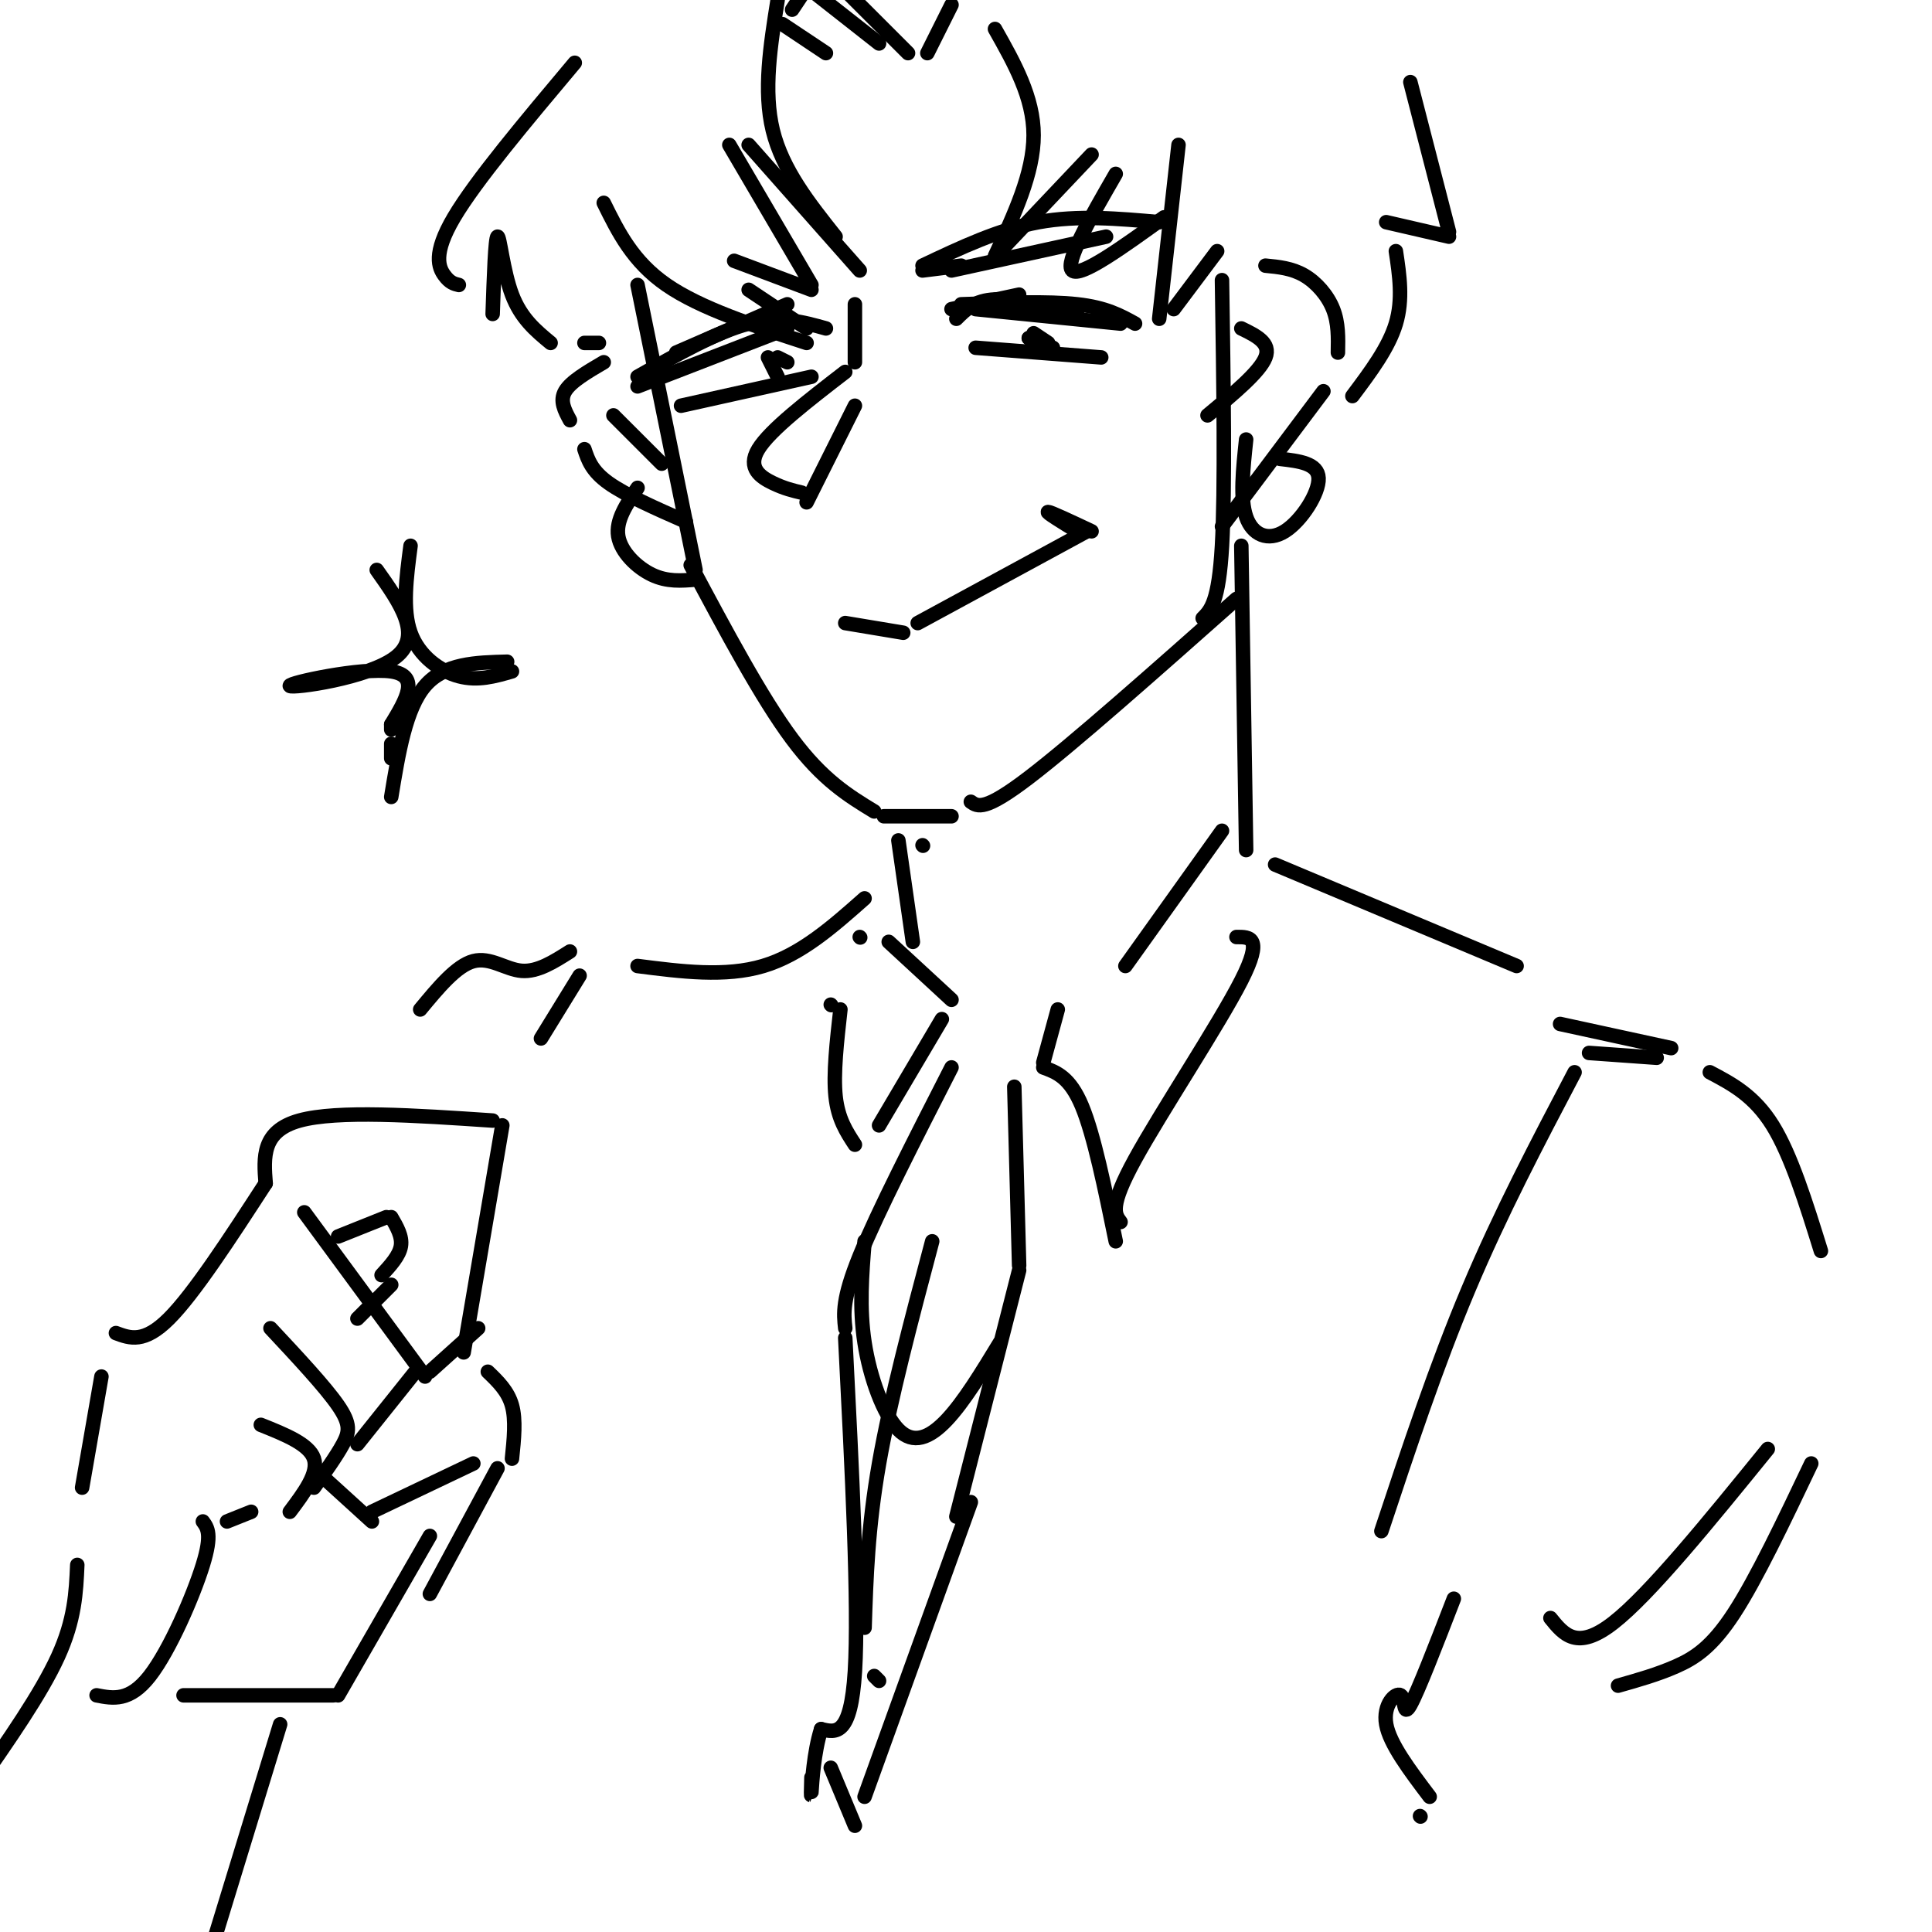 <svg viewBox='0 0 400 400' version='1.1' xmlns='http://www.w3.org/2000/svg' xmlns:xlink='http://www.w3.org/1999/xlink'><g fill='none' stroke='rgb(0,0,0)' stroke-width='3' stroke-linecap='round' stroke-linejoin='round'><path d='M132,59c0.000,0.000 12.000,59.000 12,59'/><path d='M143,117c7.333,13.750 14.667,27.500 21,36c6.333,8.500 11.667,11.750 17,15'/><path d='M183,169c0.000,0.000 14.000,0.000 14,0'/><path d='M201,166c1.417,1.000 2.833,2.000 12,-5c9.167,-7.000 26.083,-22.000 43,-37'/><path d='M249,128c1.667,-1.667 3.333,-3.333 4,-15c0.667,-11.667 0.333,-33.333 0,-55'/><path d='M253,109c0.000,0.000 21.000,-28.000 21,-28'/><path d='M277,73c0.067,-3.067 0.133,-6.133 -1,-9c-1.133,-2.867 -3.467,-5.533 -6,-7c-2.533,-1.467 -5.267,-1.733 -8,-2'/><path d='M142,108c-6.250,-2.750 -12.500,-5.500 -16,-8c-3.500,-2.500 -4.250,-4.750 -5,-7'/><path d='M118,87c-1.083,-2.000 -2.167,-4.000 -1,-6c1.167,-2.000 4.583,-4.000 8,-6'/><path d='M188,11c0.000,0.000 -13.000,-13.000 -13,-13'/><path d='M161,0c-1.500,9.417 -3.000,18.833 -1,27c2.000,8.167 7.500,15.083 13,22'/><path d='M178,56c0.000,0.000 -23.000,-26.000 -23,-26'/><path d='M151,30c0.000,0.000 17.000,29.000 17,29'/><path d='M168,60c0.000,0.000 -16.000,-6.000 -16,-6'/><path d='M155,60c0.000,0.000 12.000,8.000 12,8'/><path d='M167,71c-11.000,-3.583 -22.000,-7.167 -29,-12c-7.000,-4.833 -10.000,-10.917 -13,-17'/><path d='M119,13c-10.267,12.222 -20.533,24.444 -25,32c-4.467,7.556 -3.133,10.444 -2,12c1.133,1.556 2.067,1.778 3,2'/><path d='M102,65c0.267,-7.867 0.533,-15.733 1,-16c0.467,-0.267 1.133,7.067 3,12c1.867,4.933 4.933,7.467 8,10'/><path d='M121,71c0.000,0.000 3.000,0.000 3,0'/><path d='M140,73c0.000,0.000 23.000,-10.000 23,-10'/><path d='M132,80c0.000,0.000 31.000,-12.000 31,-12'/><path d='M132,78c8.250,-4.667 16.500,-9.333 23,-11c6.500,-1.667 11.250,-0.333 16,1'/><path d='M141,84c0.000,0.000 27.000,-6.000 27,-6'/><path d='M159,74c0.000,0.000 2.000,4.000 2,4'/><path d='M161,74c0.000,0.000 2.000,1.000 2,1'/><path d='M177,63c0.000,0.000 0.000,12.000 0,12'/><path d='M177,84c0.000,0.000 -10.000,20.000 -10,20'/><path d='M166,102c-1.800,-0.422 -3.600,-0.844 -6,-2c-2.400,-1.156 -5.400,-3.044 -3,-7c2.400,-3.956 10.200,-9.978 18,-16'/><path d='M175,129c0.000,0.000 12.000,2.000 12,2'/><path d='M190,129c0.000,0.000 35.000,-19.000 35,-19'/><path d='M223,110c-3.250,-2.000 -6.500,-4.000 -6,-4c0.500,0.000 4.750,2.000 9,4'/><path d='M78,118c4.804,6.774 9.607,13.548 4,18c-5.607,4.452 -21.625,6.583 -22,6c-0.375,-0.583 14.893,-3.881 21,-3c6.107,0.881 3.054,5.940 0,11'/><path d='M81,150c0.000,1.833 0.000,0.917 0,0'/><path d='M81,154c0.000,0.000 0.000,3.000 0,3'/><path d='M81,165c1.500,-9.167 3.000,-18.333 7,-23c4.000,-4.667 10.500,-4.833 17,-5'/><path d='M106,139c-3.533,1.022 -7.067,2.044 -11,1c-3.933,-1.044 -8.267,-4.156 -10,-9c-1.733,-4.844 -0.867,-11.422 0,-18'/><path d='M182,9c0.000,0.000 -14.000,-11.000 -14,-11'/><path d='M166,-1c0.000,0.000 -2.000,3.000 -2,3'/><path d='M171,11c0.000,0.000 -9.000,-6.000 -9,-6'/><path d='M192,11c0.000,0.000 5.000,-10.000 5,-10'/><path d='M206,6c4.000,7.083 8.000,14.167 8,22c0.000,7.833 -4.000,16.417 -8,25'/><path d='M208,51c0.000,0.000 18.000,-19.000 18,-19'/><path d='M231,36c-5.333,9.250 -10.667,18.500 -9,20c1.667,1.500 10.333,-4.750 19,-11'/><path d='M191,56c0.000,0.000 8.000,-1.000 8,-1'/><path d='M191,55c7.917,-3.750 15.833,-7.500 24,-9c8.167,-1.500 16.583,-0.750 25,0'/><path d='M197,56c0.000,0.000 32.000,-7.000 32,-7'/><path d='M197,64c0.000,0.000 14.000,-3.000 14,-3'/><path d='M198,66c1.917,-1.917 3.833,-3.833 8,-4c4.167,-0.167 10.583,1.417 17,3'/><path d='M199,63c9.000,-0.333 18.000,-0.667 24,0c6.000,0.667 9.000,2.333 12,4'/><path d='M202,64c0.000,0.000 30.000,3.000 30,3'/><path d='M202,72c0.000,0.000 26.000,2.000 26,2'/><path d='M213,70c0.000,0.000 2.000,2.000 2,2'/><path d='M213,70c0.000,0.000 5.000,2.000 5,2'/><path d='M214,69c0.000,0.000 3.000,2.000 3,2'/><path d='M250,86c5.417,-4.500 10.833,-9.000 12,-12c1.167,-3.000 -1.917,-4.500 -5,-6'/><path d='M137,96c0.000,0.000 -10.000,-10.000 -10,-10'/><path d='M258,91c-0.649,6.119 -1.298,12.238 0,16c1.298,3.762 4.542,5.167 8,3c3.458,-2.167 7.131,-7.905 7,-11c-0.131,-3.095 -4.065,-3.548 -8,-4'/><path d='M132,101c-2.267,3.356 -4.533,6.711 -4,10c0.533,3.289 3.867,6.511 7,8c3.133,1.489 6.067,1.244 9,1'/><path d='M244,30c0.000,0.000 -4.000,36.000 -4,36'/><path d='M243,64c0.000,0.000 9.000,-12.000 9,-12'/><path d='M292,17c0.000,0.000 8.000,31.000 8,31'/><path d='M300,49c0.000,0.000 -13.000,-3.000 -13,-3'/><path d='M289,52c0.750,5.000 1.500,10.000 0,15c-1.500,5.000 -5.250,10.000 -9,15'/><path d='M257,113c0.000,0.000 1.000,63.000 1,63'/><path d='M191,175c0.000,0.000 0.100,0.100 0.1,0.1'/><path d='M186,174c0.000,0.000 3.000,21.000 3,21'/><path d='M253,172c0.000,0.000 -20.000,28.000 -20,28'/><path d='M219,209c0.000,0.000 -3.000,11.000 -3,11'/><path d='M216,221c2.750,1.000 5.500,2.000 8,8c2.500,6.000 4.750,17.000 7,28'/><path d='M232,253c-1.200,-1.578 -2.400,-3.156 3,-13c5.400,-9.844 17.400,-27.956 22,-37c4.600,-9.044 1.800,-9.022 -1,-9'/><path d='M210,225c0.000,0.000 1.000,37.000 1,37'/><path d='M211,263c0.000,0.000 -13.000,51.000 -13,51'/><path d='M184,195c0.000,0.000 13.000,12.000 13,12'/><path d='M195,211c0.000,0.000 -13.000,22.000 -13,22'/><path d='M177,237c-1.750,-2.667 -3.500,-5.333 -4,-10c-0.500,-4.667 0.250,-11.333 1,-18'/><path d='M172,208c0.000,0.000 0.100,0.100 0.1,0.1'/><path d='M178,194c0.000,0.000 0.100,0.100 0.1,0.1'/><path d='M197,221c-7.667,15.000 -15.333,30.000 -19,39c-3.667,9.000 -3.333,12.000 -3,15'/><path d='M175,277c1.417,27.750 2.833,55.500 2,69c-0.833,13.500 -3.917,12.750 -7,12'/><path d='M170,358c-1.533,4.889 -1.867,11.111 -2,13c-0.133,1.889 -0.067,-0.556 0,-3'/><path d='M172,366c0.000,0.000 5.000,12.000 5,12'/><path d='M179,372c0.000,0.000 22.000,-61.000 22,-61'/><path d='M193,257c-4.333,16.333 -8.667,32.667 -11,46c-2.333,13.333 -2.667,23.667 -3,34'/><path d='M181,347c0.000,0.000 1.000,1.000 1,1'/><path d='M179,257c-0.560,6.875 -1.119,13.750 0,21c1.119,7.250 3.917,14.875 7,18c3.083,3.125 6.452,1.750 10,-2c3.548,-3.750 7.274,-9.875 11,-16'/><path d='M264,179c0.000,0.000 50.000,21.000 50,21'/><path d='M179,186c-6.583,5.833 -13.167,11.667 -21,14c-7.833,2.333 -16.917,1.167 -26,0'/><path d='M120,202c0.000,0.000 -8.000,13.000 -8,13'/><path d='M118,197c-3.356,2.133 -6.711,4.267 -10,4c-3.289,-0.267 -6.511,-2.933 -10,-2c-3.489,0.933 -7.244,5.467 -11,10'/><path d='M17,308c0.000,0.000 4.000,-23.000 4,-23'/><path d='M24,276c2.917,1.083 5.833,2.167 11,-3c5.167,-5.167 12.583,-16.583 20,-28'/><path d='M55,245c-0.417,-5.417 -0.833,-10.833 7,-13c7.833,-2.167 23.917,-1.083 40,0'/><path d='M104,233c0.000,0.000 -8.000,47.000 -8,47'/><path d='M63,251c0.000,0.000 25.000,34.000 25,34'/><path d='M86,284c0.000,0.000 -12.000,15.000 -12,15'/><path d='M56,275c5.667,6.067 11.333,12.133 14,16c2.667,3.867 2.333,5.533 1,8c-1.333,2.467 -3.667,5.733 -6,9'/><path d='M54,295c5.000,2.000 10.000,4.000 11,7c1.000,3.000 -2.000,7.000 -5,11'/><path d='M70,256c0.000,0.000 10.000,-4.000 10,-4'/><path d='M81,252c1.167,2.000 2.333,4.000 2,6c-0.333,2.000 -2.167,4.000 -4,6'/><path d='M81,266c0.000,0.000 -7.000,7.000 -7,7'/><path d='M99,275c0.000,0.000 -10.000,9.000 -10,9'/><path d='M66,305c0.000,0.000 11.000,10.000 11,10'/><path d='M77,313c0.000,0.000 21.000,-10.000 21,-10'/><path d='M106,302c0.417,-4.000 0.833,-8.000 0,-11c-0.833,-3.000 -2.917,-5.000 -5,-7'/><path d='M103,304c0.000,0.000 -14.000,26.000 -14,26'/><path d='M52,313c0.000,0.000 -5.000,2.000 -5,2'/><path d='M42,315c0.978,1.333 1.956,2.667 0,9c-1.956,6.333 -6.844,17.667 -11,23c-4.156,5.333 -7.578,4.667 -11,4'/><path d='M89,318c0.000,0.000 -19.000,33.000 -19,33'/><path d='M69,351c0.000,0.000 -31.000,0.000 -31,0'/><path d='M16,324c-0.250,5.667 -0.500,11.333 -4,19c-3.500,7.667 -10.250,17.333 -17,27'/><path d='M58,357c0.000,0.000 -15.000,49.000 -15,49'/><path d='M323,212c0.000,0.000 23.000,5.000 23,5'/><path d='M343,219c0.000,0.000 -14.000,-1.000 -14,-1'/><path d='M326,222c-7.667,14.583 -15.333,29.167 -22,45c-6.667,15.833 -12.333,32.917 -18,50'/><path d='M354,222c4.583,2.417 9.167,4.833 13,11c3.833,6.167 6.917,16.083 10,26'/><path d='M321,335c2.750,3.417 5.500,6.833 13,1c7.500,-5.833 19.750,-20.917 32,-36'/><path d='M375,303c-5.689,11.956 -11.378,23.911 -16,31c-4.622,7.089 -8.178,9.311 -12,11c-3.822,1.689 -7.911,2.844 -12,4'/><path d='M301,331c-3.720,9.613 -7.440,19.226 -9,22c-1.560,2.774 -0.958,-1.292 -2,-2c-1.042,-0.708 -3.726,1.940 -3,6c0.726,4.060 4.863,9.530 9,15'/><path d='M294,376c0.000,0.000 0.100,0.100 0.1,0.1'/></g>
</svg>